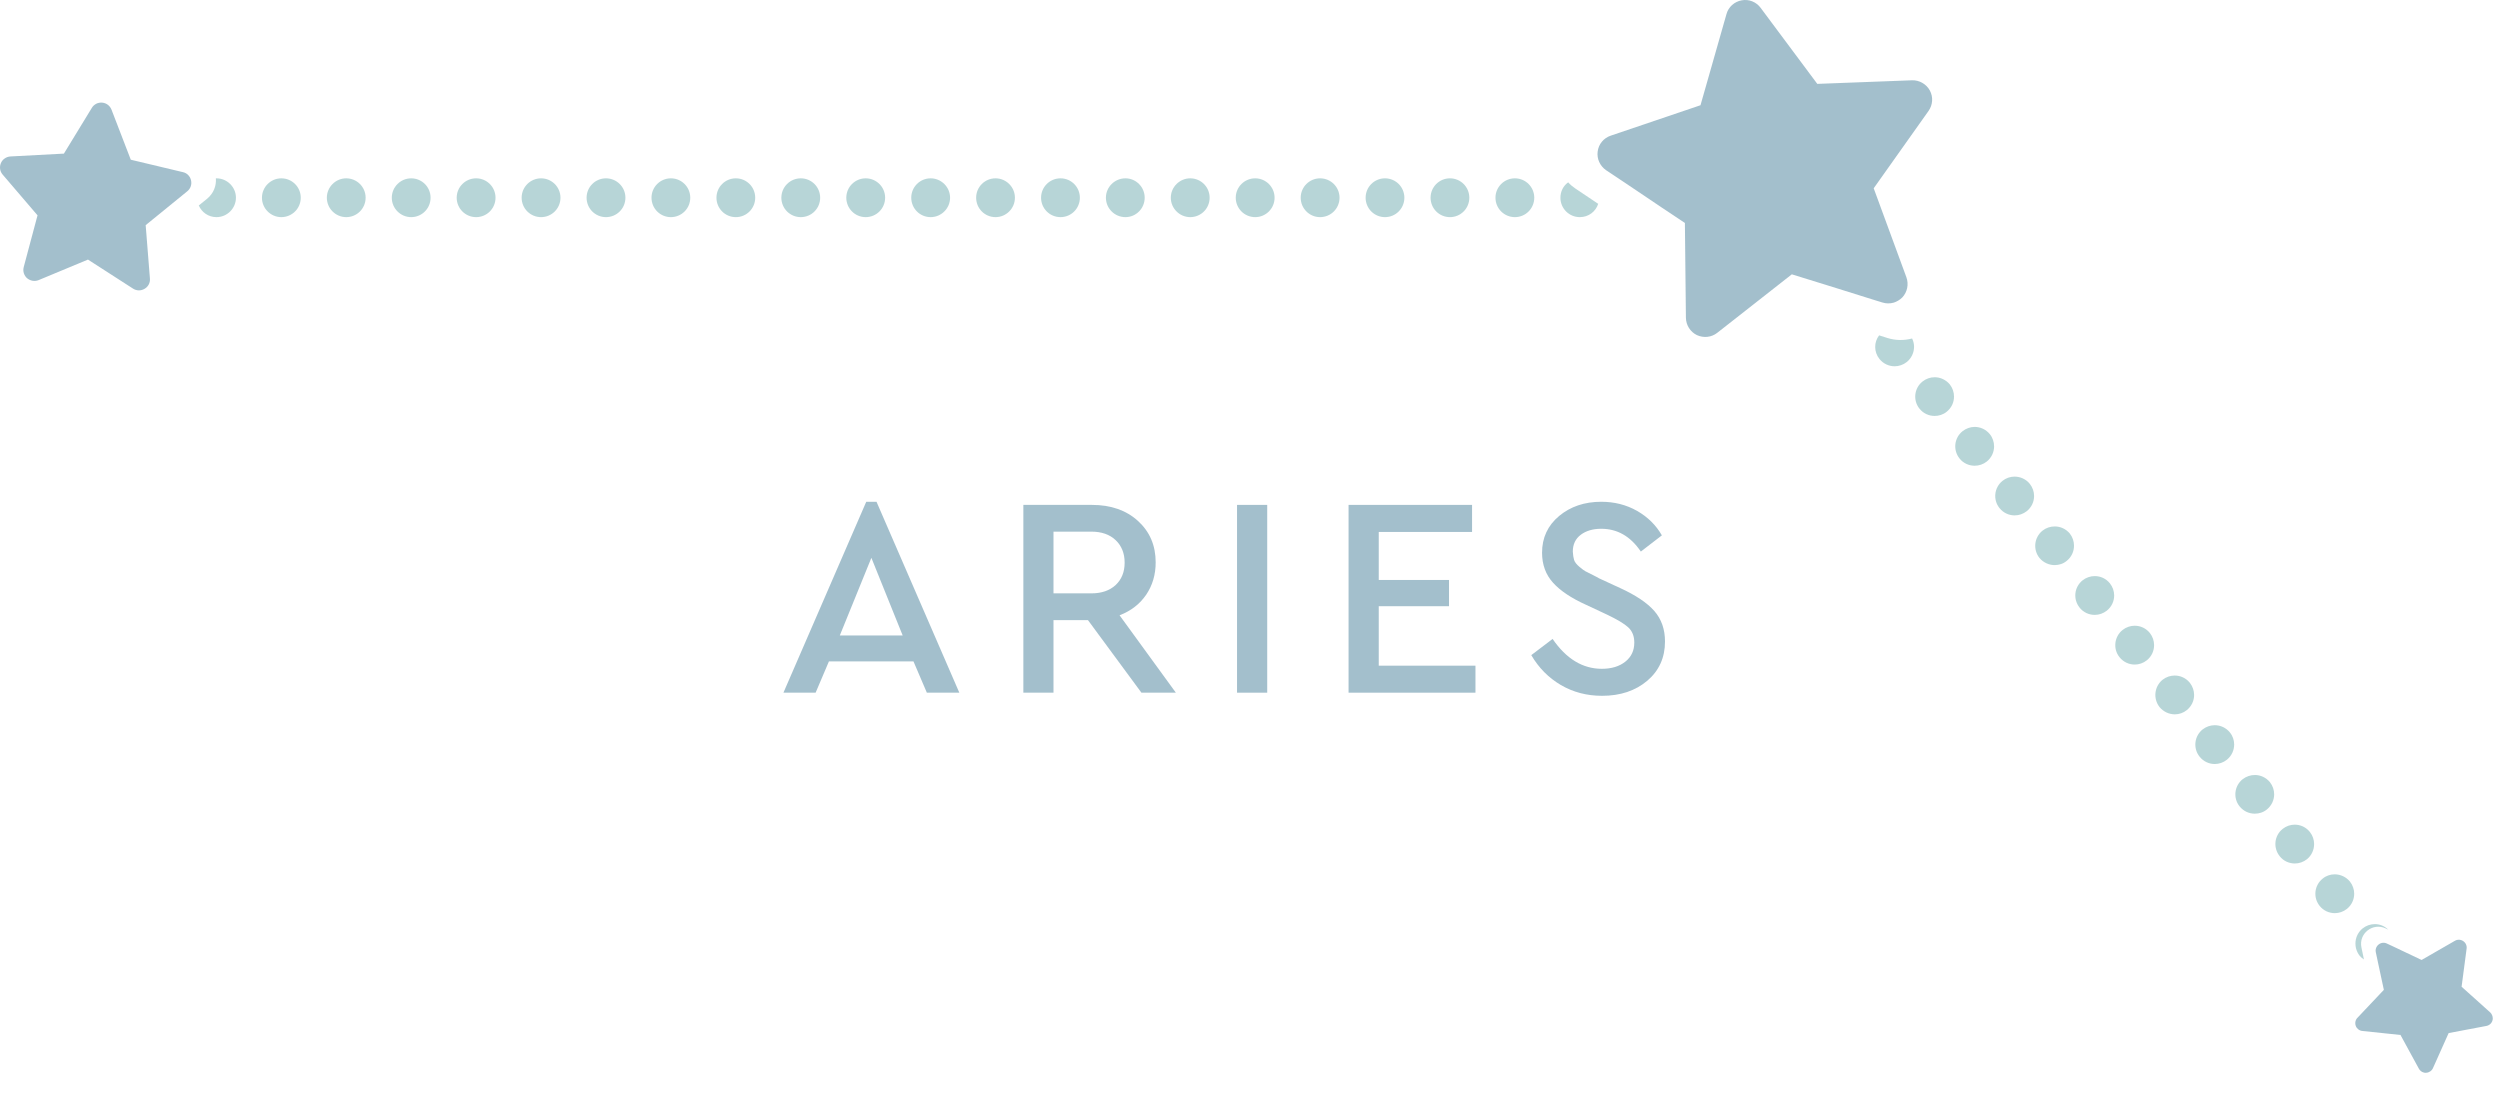 <?xml version="1.0" encoding="UTF-8"?> <svg xmlns="http://www.w3.org/2000/svg" width="96" height="42" viewBox="0 0 96 42" fill="none"><path d="M20.777 6.848C20.365 6.848 20.031 7.182 20.031 7.592C20.031 8.005 20.365 8.338 20.777 8.338C21.188 8.338 21.522 8.005 21.522 7.592C21.522 7.182 21.188 6.848 20.777 6.848Z" fill="#71ACB0" fill-opacity="0.5"></path><path d="M15.789 6.848C15.382 6.848 15.045 7.182 15.045 7.592C15.045 8.005 15.382 8.338 15.789 8.338C16.202 8.338 16.534 8.005 16.534 7.592C16.534 7.182 16.202 6.848 15.789 6.848Z" fill="#71ACB0" fill-opacity="0.5"></path><path d="M25.762 6.848C25.349 6.848 25.018 7.182 25.018 7.592C25.018 8.005 25.349 8.338 25.762 8.338C26.174 8.338 26.506 8.005 26.506 7.592C26.506 7.182 26.174 6.848 25.762 6.848Z" fill="#71ACB0" fill-opacity="0.5"></path><path d="M18.283 6.848C17.871 6.848 17.537 7.182 17.537 7.592C17.537 8.005 17.871 8.338 18.283 8.338C18.696 8.338 19.028 8.005 19.028 7.592C19.028 7.182 18.696 6.848 18.283 6.848Z" fill="#71ACB0" fill-opacity="0.5"></path><path d="M23.27 6.848C22.857 6.848 22.525 7.182 22.525 7.592C22.525 8.005 22.857 8.338 23.27 8.338C23.682 8.338 24.016 8.005 24.016 7.592C24.016 7.182 23.682 6.848 23.27 6.848Z" fill="#71ACB0" fill-opacity="0.5"></path><path d="M38.229 6.848C37.816 6.848 37.484 7.182 37.484 7.592C37.484 8.005 37.816 8.338 38.229 8.338C38.636 8.338 38.973 8.005 38.973 7.592C38.973 7.182 38.636 6.848 38.229 6.848Z" fill="#71ACB0" fill-opacity="0.5"></path><path d="M45.705 6.848C45.298 6.848 44.959 7.182 44.959 7.592C44.959 8.005 45.298 8.338 45.705 8.338C46.118 8.338 46.45 8.005 46.45 7.592C46.45 7.182 46.118 6.848 45.705 6.848Z" fill="#71ACB0" fill-opacity="0.5"></path><path d="M30.75 8.338C31.163 8.338 31.494 8.005 31.494 7.592C31.494 7.182 31.163 6.848 30.75 6.848C30.338 6.848 30.004 7.182 30.004 7.592C30.004 8.005 30.338 8.338 30.75 8.338Z" fill="#71ACB0" fill-opacity="0.5"></path><path d="M28.256 6.848C27.844 6.848 27.512 7.182 27.512 7.592C27.512 8.005 27.844 8.338 28.256 8.338C28.669 8.338 29 8.005 29 7.592C29 7.182 28.669 6.848 28.256 6.848Z" fill="#71ACB0" fill-opacity="0.5"></path><path d="M43.217 8.338C43.624 8.338 43.956 8.005 43.956 7.592C43.956 7.182 43.624 6.848 43.217 6.848C42.804 6.848 42.467 7.182 42.467 7.592C42.467 8.005 42.804 8.338 43.217 8.338Z" fill="#71ACB0" fill-opacity="0.5"></path><path d="M13.295 6.848C12.888 6.848 12.551 7.182 12.551 7.592C12.551 8.005 12.888 8.338 13.295 8.338C13.708 8.338 14.04 8.005 14.04 7.592C14.04 7.182 13.708 6.848 13.295 6.848Z" fill="#71ACB0" fill-opacity="0.5"></path><path d="M55.678 8.338C56.09 8.338 56.422 8.005 56.422 7.592C56.422 7.182 56.09 6.848 55.678 6.848C55.266 6.848 54.934 7.182 54.934 7.592C54.934 8.005 55.266 8.338 55.678 8.338Z" fill="#71ACB0" fill-opacity="0.5"></path><path d="M60.666 8.338C60.998 8.338 61.276 8.125 61.371 7.827L60.496 7.24C60.392 7.17 60.299 7.092 60.218 7.002C60.034 7.131 59.92 7.35 59.92 7.592C59.92 8.005 60.254 8.338 60.666 8.338Z" fill="#71ACB0" fill-opacity="0.5"></path><path d="M40.723 8.338C41.135 8.338 41.467 8.005 41.467 7.592C41.467 7.182 41.135 6.848 40.723 6.848C40.31 6.848 39.977 7.182 39.977 7.592C39.977 8.005 40.31 8.338 40.723 8.338Z" fill="#71ACB0" fill-opacity="0.5"></path><path d="M8.313 6.848H8.289C8.313 7.131 8.205 7.423 7.952 7.633L7.633 7.89C7.747 8.155 8.006 8.338 8.313 8.338C8.72 8.338 9.06 8.005 9.06 7.592C9.06 7.182 8.72 6.848 8.313 6.848Z" fill="#71ACB0" fill-opacity="0.5"></path><path d="M10.803 6.848C10.396 6.848 10.059 7.182 10.059 7.592C10.059 8.005 10.396 8.338 10.803 8.338C11.216 8.338 11.549 8.005 11.549 7.592C11.549 7.182 11.216 6.848 10.803 6.848Z" fill="#71ACB0" fill-opacity="0.5"></path><path d="M35.737 8.338C36.143 8.338 36.483 8.005 36.483 7.592C36.483 7.182 36.143 6.848 35.737 6.848C35.324 6.848 34.992 7.182 34.992 7.592C34.992 8.005 35.324 8.338 35.737 8.338Z" fill="#71ACB0" fill-opacity="0.5"></path><path d="M33.242 8.338C33.655 8.338 33.989 8.005 33.989 7.592C33.989 7.182 33.655 6.848 33.242 6.848C32.832 6.848 32.498 7.182 32.498 7.592C32.498 8.005 32.832 8.338 33.242 8.338Z" fill="#71ACB0" fill-opacity="0.5"></path><path d="M53.184 8.338C53.596 8.338 53.928 8.005 53.928 7.592C53.928 7.182 53.596 6.848 53.184 6.848C52.771 6.848 52.44 7.182 52.44 7.592C52.44 8.005 52.771 8.338 53.184 8.338Z" fill="#71ACB0" fill-opacity="0.5"></path><path d="M50.692 6.848C50.281 6.848 49.947 7.182 49.947 7.592C49.947 8.005 50.281 8.338 50.692 8.338C51.104 8.338 51.438 8.005 51.438 7.592C51.438 7.182 51.104 6.848 50.692 6.848Z" fill="#71ACB0" fill-opacity="0.5"></path><path d="M58.172 6.848C57.76 6.848 57.426 7.182 57.426 7.592C57.426 8.005 57.76 8.338 58.172 8.338C58.584 8.338 58.916 8.005 58.916 7.592C58.916 7.182 58.584 6.848 58.172 6.848Z" fill="#71ACB0" fill-opacity="0.5"></path><path d="M48.199 6.848C47.787 6.848 47.453 7.182 47.453 7.592C47.453 8.005 47.787 8.338 48.199 8.338C48.61 8.338 48.944 8.005 48.944 7.592C48.944 7.182 48.61 6.848 48.199 6.848Z" fill="#71ACB0" fill-opacity="0.5"></path><path d="M78.903 20.215C78.734 20.215 78.569 20.269 78.431 20.378C78.112 20.637 78.058 21.103 78.316 21.426C78.466 21.604 78.684 21.7 78.898 21.7C79.061 21.7 79.23 21.649 79.365 21.535C79.548 21.387 79.642 21.173 79.642 20.953C79.642 20.79 79.588 20.625 79.479 20.486C79.329 20.308 79.117 20.215 78.903 20.215Z" fill="#71ACB0" fill-opacity="0.5"></path><path d="M90.775 36.842L90.68 36.386C90.565 35.85 91.113 35.417 91.61 35.651L91.709 35.7C91.565 35.556 91.381 35.486 91.197 35.486C91.028 35.486 90.863 35.541 90.725 35.651C90.408 35.908 90.357 36.375 90.61 36.7C90.661 36.758 90.715 36.808 90.775 36.842Z" fill="#71ACB0" fill-opacity="0.5"></path><path d="M83.508 25.941C83.345 25.941 83.18 25.995 83.041 26.104C82.724 26.363 82.674 26.83 82.927 27.152C83.077 27.332 83.294 27.431 83.513 27.431C83.677 27.431 83.842 27.375 83.975 27.267C84.159 27.118 84.254 26.905 84.254 26.685C84.254 26.522 84.198 26.357 84.089 26.218C83.941 26.035 83.727 25.941 83.508 25.941Z" fill="#71ACB0" fill-opacity="0.5"></path><path d="M77.359 18.302C77.194 18.302 77.031 18.357 76.896 18.465C76.573 18.724 76.524 19.197 76.783 19.513C76.931 19.697 77.145 19.791 77.362 19.791C77.528 19.791 77.691 19.736 77.829 19.628C78.013 19.48 78.109 19.266 78.109 19.047C78.109 18.883 78.054 18.718 77.944 18.58C77.796 18.396 77.576 18.302 77.359 18.302Z" fill="#71ACB0" fill-opacity="0.5"></path><path d="M80.438 22.122C80.275 22.122 80.11 22.176 79.971 22.285C79.648 22.543 79.598 23.01 79.857 23.333C80.001 23.517 80.22 23.612 80.438 23.612C80.603 23.612 80.766 23.556 80.905 23.447C81.088 23.299 81.184 23.085 81.184 22.866C81.184 22.703 81.128 22.534 81.019 22.399C80.871 22.215 80.657 22.122 80.438 22.122Z" fill="#71ACB0" fill-opacity="0.5"></path><path d="M88.118 31.667C87.953 31.667 87.79 31.721 87.651 31.832C87.332 32.089 87.282 32.556 87.54 32.878C87.685 33.064 87.904 33.158 88.122 33.158C88.287 33.158 88.45 33.103 88.589 32.993C88.769 32.845 88.862 32.631 88.862 32.411C88.862 32.248 88.808 32.085 88.697 31.945C88.549 31.761 88.335 31.667 88.118 31.667Z" fill="#71ACB0" fill-opacity="0.5"></path><path d="M85.046 27.848C84.883 27.848 84.72 27.902 84.579 28.011C84.257 28.27 84.208 28.742 84.467 29.059C84.615 29.243 84.829 29.338 85.046 29.338C85.211 29.338 85.374 29.284 85.513 29.173C85.697 29.025 85.792 28.806 85.792 28.588C85.792 28.423 85.738 28.26 85.627 28.125C85.479 27.942 85.265 27.848 85.046 27.848Z" fill="#71ACB0" fill-opacity="0.5"></path><path d="M89.651 33.574C89.488 33.574 89.323 33.628 89.19 33.739C88.867 33.996 88.817 34.468 89.075 34.787C89.223 34.971 89.437 35.065 89.657 35.065C89.82 35.065 89.985 35.01 90.123 34.901C90.307 34.752 90.401 34.538 90.401 34.32C90.401 34.155 90.347 33.992 90.238 33.853C90.088 33.67 89.87 33.574 89.651 33.574Z" fill="#71ACB0" fill-opacity="0.5"></path><path d="M86.589 29.76C86.42 29.76 86.255 29.815 86.116 29.923C85.797 30.177 85.743 30.649 86.002 30.968C86.152 31.151 86.364 31.245 86.583 31.245C86.746 31.245 86.911 31.197 87.05 31.082C87.234 30.932 87.328 30.718 87.328 30.501C87.328 30.336 87.273 30.173 87.164 30.034C87.014 29.854 86.802 29.76 86.589 29.76Z" fill="#71ACB0" fill-opacity="0.5"></path><path d="M81.973 24.028C81.808 24.028 81.645 24.083 81.506 24.192C81.184 24.45 81.133 24.923 81.392 25.24C81.54 25.423 81.754 25.519 81.973 25.519C82.136 25.519 82.301 25.465 82.44 25.354C82.624 25.206 82.717 24.992 82.717 24.773C82.717 24.61 82.663 24.447 82.554 24.306C82.404 24.122 82.191 24.028 81.973 24.028Z" fill="#71ACB0" fill-opacity="0.5"></path><path d="M75.828 16.393C75.663 16.393 75.5 16.45 75.362 16.558C75.039 16.817 74.988 17.284 75.247 17.607C75.392 17.79 75.609 17.884 75.828 17.884C75.992 17.884 76.157 17.83 76.295 17.721C76.479 17.571 76.573 17.357 76.573 17.14C76.573 16.975 76.518 16.806 76.41 16.673C76.26 16.489 76.046 16.393 75.828 16.393Z" fill="#71ACB0" fill-opacity="0.5"></path><path d="M72.471 12.977L72.158 12.878C71.955 13.14 71.955 13.519 72.173 13.787C72.323 13.971 72.537 14.065 72.754 14.065C72.919 14.065 73.082 14.01 73.221 13.901C73.405 13.751 73.5 13.534 73.5 13.315C73.5 13.206 73.474 13.097 73.425 12.998C73.127 13.076 72.805 13.082 72.471 12.977Z" fill="#71ACB0" fill-opacity="0.5"></path><path d="M74.294 14.486C74.125 14.486 73.962 14.541 73.823 14.652C73.504 14.905 73.45 15.375 73.709 15.694C73.857 15.878 74.071 15.972 74.29 15.972C74.453 15.972 74.618 15.923 74.757 15.808C74.941 15.658 75.034 15.447 75.034 15.227C75.034 15.064 74.98 14.899 74.871 14.76C74.721 14.582 74.508 14.486 74.294 14.486Z" fill="#71ACB0" fill-opacity="0.5"></path><path d="M72.721 11.621C72.839 11.582 72.953 11.517 73.047 11.423C73.242 11.215 73.302 10.916 73.206 10.648L71.95 7.23L74.056 4.26C74.221 4.026 74.24 3.724 74.106 3.475C73.971 3.227 73.703 3.073 73.42 3.083L69.784 3.221L67.609 0.302C67.441 0.073 67.158 -0.041 66.878 0.013C66.601 0.064 66.372 0.266 66.297 0.54L65.299 4.041L61.853 5.209C61.58 5.299 61.386 5.537 61.351 5.815C61.311 6.098 61.441 6.375 61.673 6.535L62.573 7.136L63.8 7.962L64.7 8.562L64.739 12.203C64.743 12.486 64.908 12.745 65.161 12.868C65.419 12.986 65.721 12.957 65.945 12.778L68.806 10.534L70.549 11.074L71.95 11.513L72.284 11.616C72.426 11.661 72.58 11.661 72.721 11.621Z" fill="#48819B" fill-opacity="0.5"></path><path d="M7.023 6.61L5.022 6.133L4.282 4.211C4.222 4.061 4.089 3.956 3.924 3.941C3.766 3.928 3.612 4.001 3.528 4.14L2.454 5.899L0.399 6.008C0.239 6.019 0.095 6.118 0.035 6.263C-0.029 6.411 -0.004 6.58 0.101 6.703L1.441 8.269L0.911 10.255C0.89 10.339 0.89 10.423 0.92 10.504C0.944 10.573 0.984 10.633 1.038 10.682C1.164 10.787 1.332 10.817 1.481 10.757L3.378 9.968L5.112 11.085C5.246 11.17 5.414 11.173 5.553 11.089C5.692 11.01 5.772 10.857 5.757 10.697L5.594 8.646L7.192 7.345C7.317 7.245 7.372 7.082 7.336 6.926C7.302 6.769 7.182 6.643 7.023 6.61Z" fill="#48819B" fill-opacity="0.5"></path><path d="M95.622 38.875L94.525 37.89L94.718 36.426C94.733 36.312 94.684 36.203 94.585 36.137C94.489 36.073 94.366 36.068 94.266 36.128L92.989 36.863L91.922 36.356L91.658 36.233C91.555 36.182 91.429 36.197 91.341 36.267C91.251 36.336 91.206 36.456 91.231 36.565L91.315 36.962L91.54 38.01L90.526 39.083C90.447 39.161 90.422 39.287 90.462 39.396C90.501 39.501 90.601 39.58 90.715 39.589L92.179 39.743L92.886 41.04C92.914 41.089 92.959 41.134 93.014 41.164C93.059 41.185 93.109 41.2 93.164 41.194C93.278 41.188 93.381 41.119 93.426 41.016L94.028 39.67L95.478 39.396C95.592 39.375 95.682 39.291 95.712 39.182C95.742 39.073 95.706 38.953 95.622 38.875Z" fill="#48819B" fill-opacity="0.5"></path><path d="M32.248 24.403L33.461 21.42L34.663 24.403H32.248ZM33.264 19.268L30.084 26.599H31.32L31.831 25.397H35.077L35.591 26.599H36.838L33.658 19.268H33.264Z" fill="#48819B" fill-opacity="0.5"></path><path d="M41.909 22.785H40.454V20.415H41.909C42.301 20.415 42.612 20.524 42.843 20.743C43.071 20.961 43.186 21.25 43.186 21.606C43.186 21.962 43.071 22.249 42.843 22.463C42.612 22.678 42.301 22.785 41.909 22.785ZM44.011 22.841C44.254 22.483 44.378 22.069 44.378 21.595C44.378 20.946 44.151 20.417 43.699 20.005C43.248 19.594 42.659 19.388 41.929 19.388H39.297V26.599H40.454V23.813H41.778L43.831 26.599H45.153L42.991 23.627C43.428 23.46 43.767 23.198 44.011 22.841Z" fill="#48819B" fill-opacity="0.5"></path><path d="M47.502 26.599H48.661V19.388H47.502V26.599Z" fill="#48819B" fill-opacity="0.5"></path><path d="M52.944 23.278H55.642V22.271H52.944V20.427H56.527V19.388H51.785V26.599H56.658V25.562H52.944V23.278Z" fill="#48819B" fill-opacity="0.5"></path><path d="M62.209 22.579L61.401 22.206C61.379 22.193 61.347 22.174 61.304 22.151C61.062 22.028 60.921 21.956 60.876 21.934C60.833 21.912 60.756 21.855 60.648 21.765C60.539 21.673 60.471 21.585 60.445 21.503C60.419 21.418 60.404 21.311 60.396 21.18C60.396 20.903 60.498 20.689 60.702 20.535C60.906 20.381 61.169 20.305 61.489 20.305C62.108 20.305 62.614 20.597 63.008 21.18L63.816 20.558C63.59 20.164 63.273 19.851 62.86 19.616C62.45 19.384 61.992 19.268 61.489 19.268C60.848 19.268 60.308 19.45 59.871 19.813C59.434 20.179 59.215 20.648 59.215 21.223C59.215 21.683 59.356 22.067 59.637 22.377C59.916 22.686 60.338 22.969 60.899 23.222L61.696 23.595C62.097 23.785 62.374 23.95 62.526 24.092C62.68 24.235 62.757 24.43 62.757 24.675C62.757 24.983 62.641 25.227 62.412 25.408C62.183 25.59 61.883 25.682 61.51 25.682C60.775 25.682 60.145 25.3 59.62 24.535L58.801 25.157C59.086 25.645 59.465 26.027 59.937 26.305C60.411 26.582 60.938 26.719 61.521 26.719C62.221 26.719 62.798 26.526 63.254 26.142C63.709 25.755 63.936 25.253 63.936 24.632C63.936 24.167 63.8 23.777 63.528 23.464C63.254 23.151 62.815 22.855 62.209 22.579Z" fill="#48819B" fill-opacity="0.5"></path></svg> 